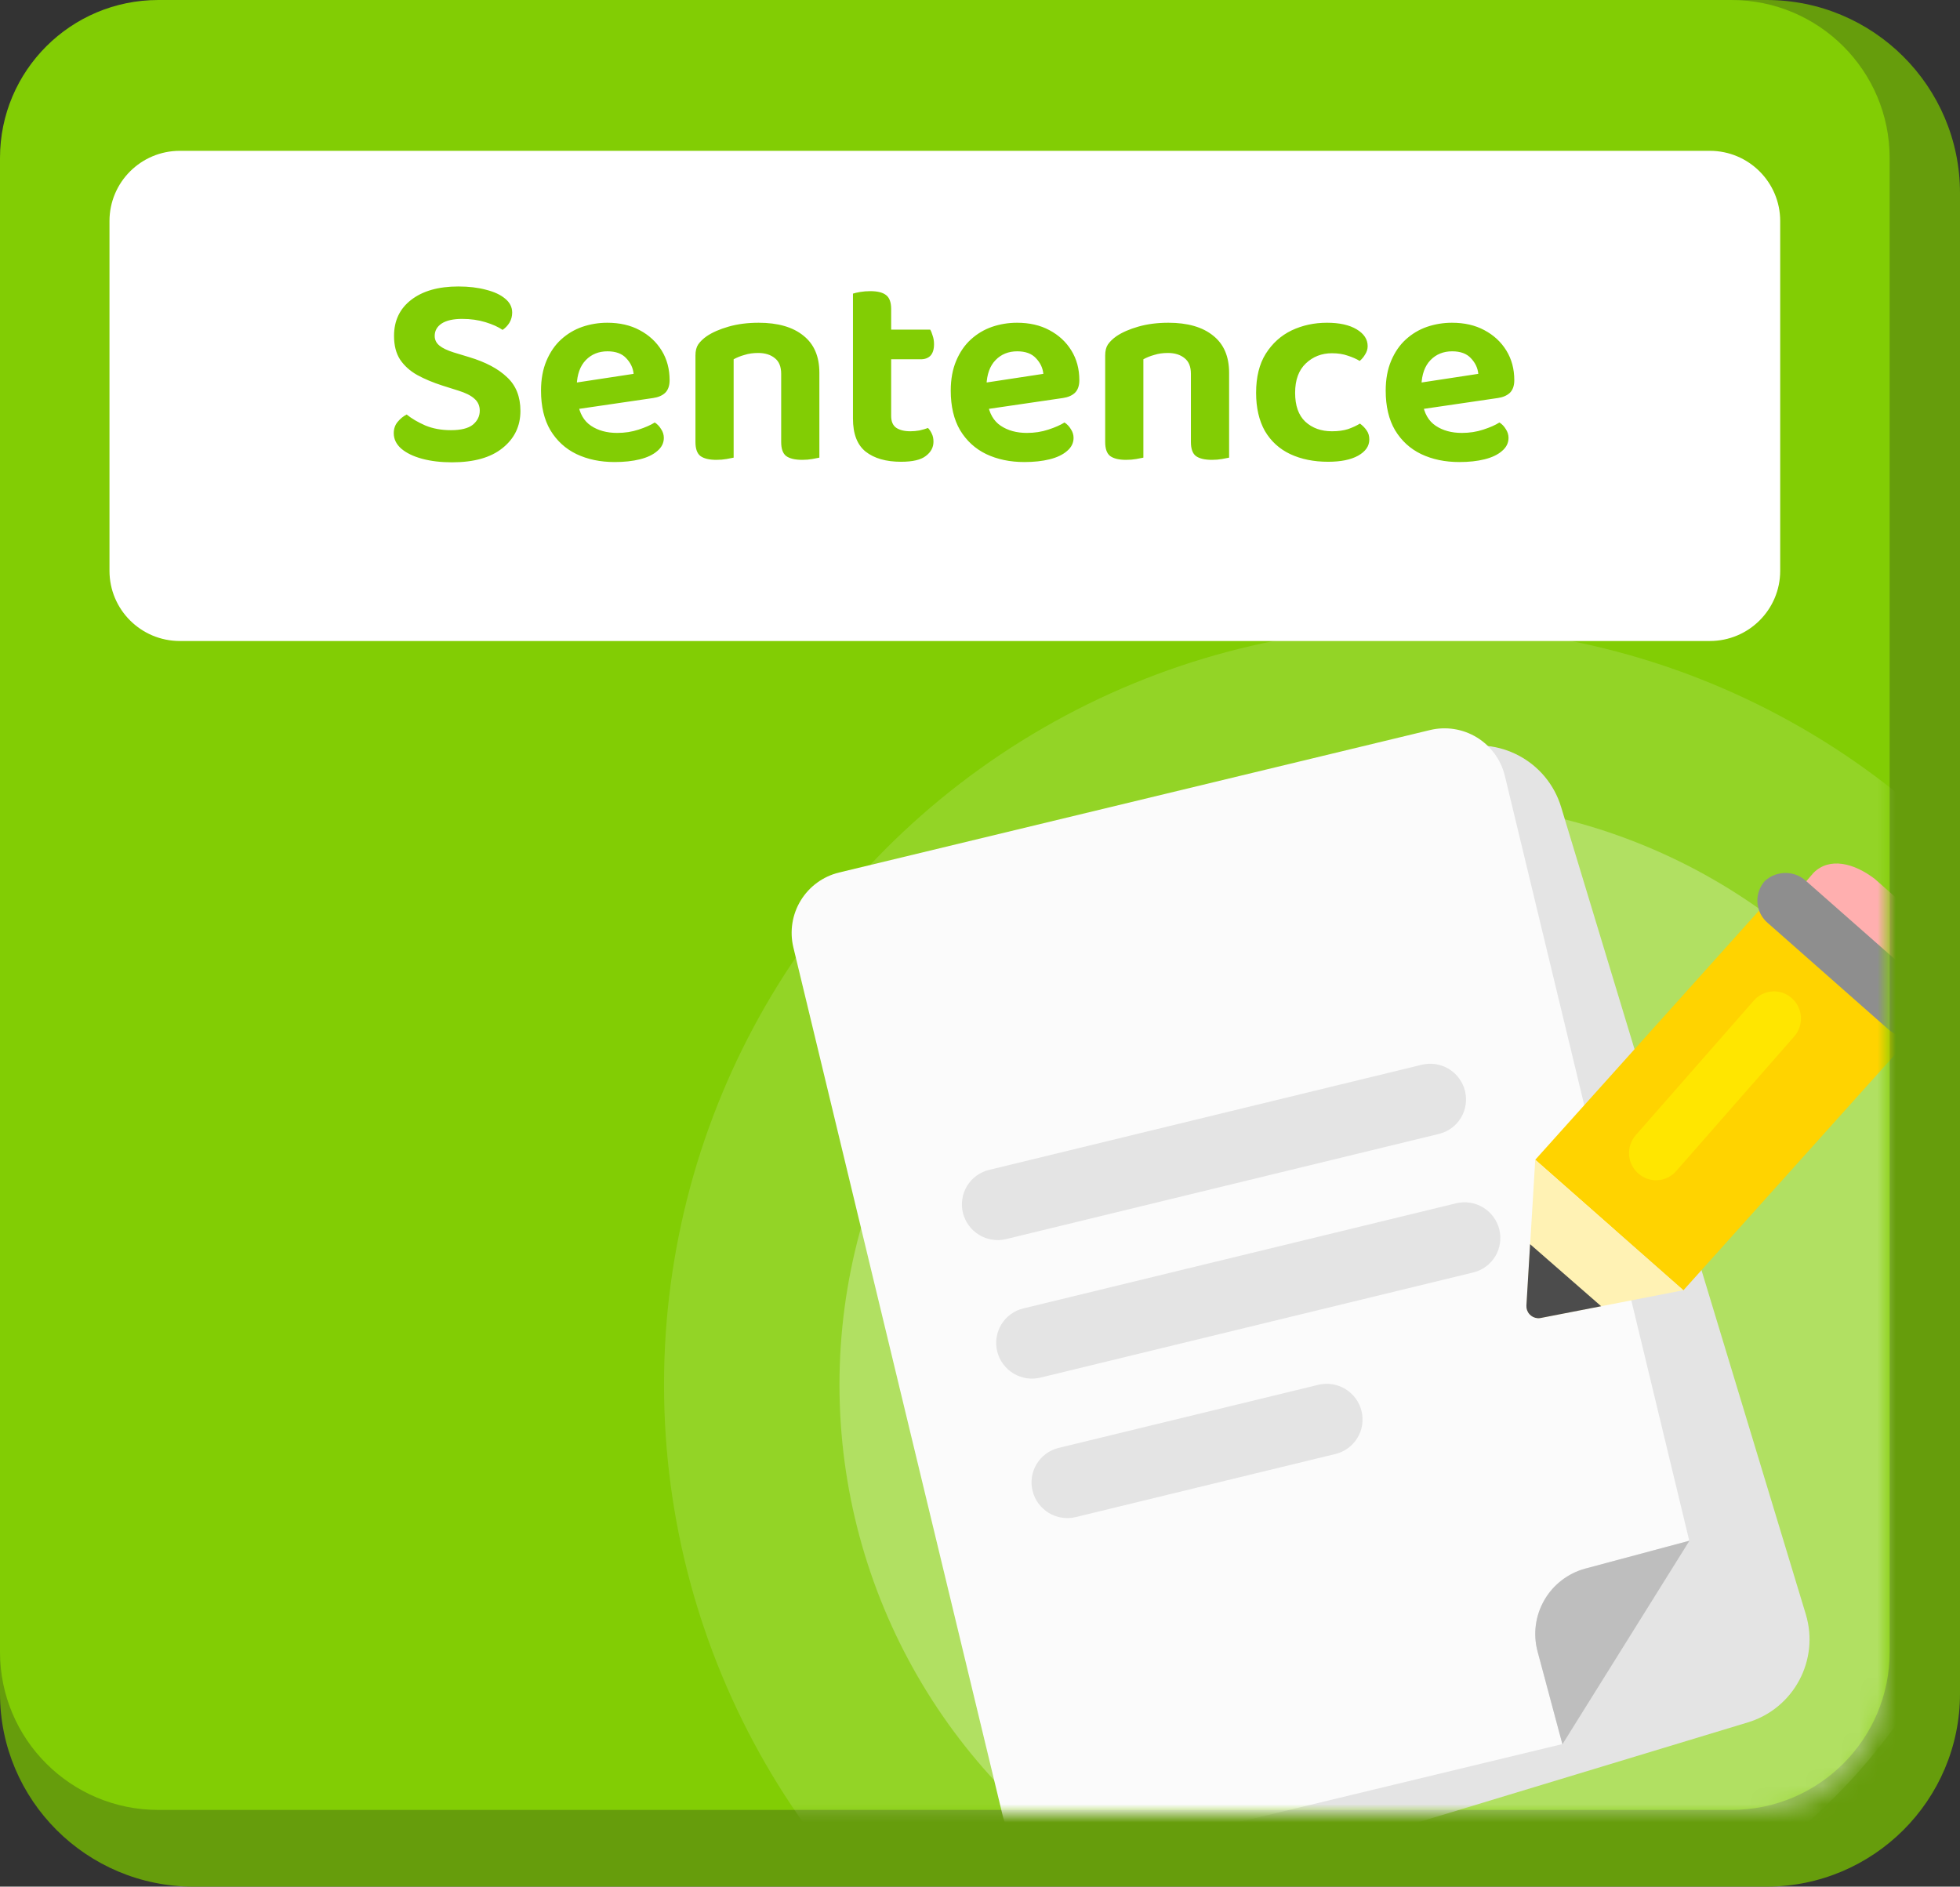 <svg width="107" height="103" viewBox="0 0 107 103" fill="none" xmlns="http://www.w3.org/2000/svg">
<rect x="0" y="0" width="107" height="103" fill="#333333" stroke="none"/>
<path d="M96.437 0H10.563C4.729 0 0 4.719 0 10.539V92.461C0 98.281 4.729 103 10.563 103H96.437C102.271 103 107 98.281 107 92.461V10.539C107 4.719 102.271 0 96.437 0Z" fill="#669D0C"/>
<path d="M94.517 0H8.642C3.869 0 0 3.861 0 8.623V90.189C0 94.951 3.869 98.812 8.642 98.812H94.517C99.29 98.812 103.159 94.951 103.159 90.189V8.623C103.159 3.861 99.29 0 94.517 0Z" fill="#82CD04"/>
<path d="M93.343 8.234H9.818C7.696 8.234 5.977 9.95 5.977 12.067V31.163C5.977 33.28 7.696 34.995 9.818 34.995H93.343C95.465 34.995 97.184 33.28 97.184 31.163V12.067C97.184 9.95 95.465 8.234 93.343 8.234Z" fill="white"/>
<path d="M24.616 23.485C25.166 23.485 25.566 23.385 25.816 23.185C26.066 22.975 26.191 22.72 26.191 22.42C26.191 22.15 26.091 21.93 25.891 21.76C25.701 21.59 25.411 21.445 25.021 21.325L24.166 21.055C23.636 20.885 23.171 20.69 22.771 20.47C22.381 20.25 22.071 19.97 21.841 19.63C21.621 19.29 21.511 18.86 21.511 18.34C21.511 17.51 21.821 16.855 22.441 16.375C23.071 15.885 23.931 15.64 25.021 15.64C25.591 15.64 26.096 15.7 26.536 15.82C26.976 15.93 27.321 16.09 27.571 16.3C27.831 16.51 27.961 16.765 27.961 17.065C27.961 17.265 27.911 17.45 27.811 17.62C27.711 17.78 27.586 17.91 27.436 18.01C27.206 17.85 26.896 17.71 26.506 17.59C26.116 17.47 25.691 17.41 25.231 17.41C24.741 17.41 24.366 17.495 24.106 17.665C23.856 17.835 23.731 18.06 23.731 18.34C23.731 18.55 23.816 18.725 23.986 18.865C24.156 19.005 24.416 19.13 24.766 19.24L25.606 19.495C26.506 19.765 27.196 20.13 27.676 20.59C28.166 21.04 28.411 21.655 28.411 22.435C28.411 23.265 28.086 23.94 27.436 24.46C26.796 24.98 25.876 25.24 24.676 25.24C24.066 25.24 23.521 25.175 23.041 25.045C22.561 24.915 22.181 24.73 21.901 24.49C21.631 24.25 21.496 23.97 21.496 23.65C21.496 23.41 21.566 23.205 21.706 23.035C21.856 22.855 22.021 22.72 22.201 22.63C22.471 22.85 22.811 23.05 23.221 23.23C23.631 23.4 24.096 23.485 24.616 23.485ZM30.84 22.435L30.75 20.995L34.59 20.41C34.56 20.09 34.425 19.805 34.185 19.555C33.955 19.305 33.615 19.18 33.165 19.18C32.685 19.18 32.29 19.34 31.98 19.66C31.67 19.98 31.505 20.44 31.485 21.04L31.545 21.985C31.635 22.565 31.875 22.985 32.265 23.245C32.655 23.505 33.13 23.635 33.69 23.635C34.11 23.635 34.5 23.575 34.86 23.455C35.23 23.335 35.525 23.205 35.745 23.065C35.885 23.155 36 23.275 36.09 23.425C36.19 23.575 36.24 23.735 36.24 23.905C36.24 24.185 36.12 24.425 35.88 24.625C35.65 24.825 35.335 24.975 34.935 25.075C34.535 25.175 34.075 25.225 33.555 25.225C32.775 25.225 32.08 25.08 31.47 24.79C30.87 24.5 30.395 24.065 30.045 23.485C29.705 22.905 29.535 22.185 29.535 21.325C29.535 20.705 29.635 20.16 29.835 19.69C30.035 19.22 30.3 18.835 30.63 18.535C30.97 18.225 31.355 17.995 31.785 17.845C32.225 17.695 32.68 17.62 33.15 17.62C33.83 17.62 34.42 17.755 34.92 18.025C35.43 18.295 35.83 18.665 36.12 19.135C36.41 19.605 36.555 20.145 36.555 20.755C36.555 21.055 36.475 21.285 36.315 21.445C36.155 21.595 35.935 21.69 35.655 21.73L30.84 22.435ZM44.731 20.35V21.775H42.646V20.41C42.646 20.02 42.531 19.735 42.301 19.555C42.071 19.365 41.766 19.27 41.386 19.27C41.116 19.27 40.871 19.305 40.651 19.375C40.431 19.435 40.231 19.515 40.051 19.615V21.775H37.966V19.405C37.966 19.155 38.016 18.955 38.116 18.805C38.226 18.645 38.381 18.495 38.581 18.355C38.891 18.145 39.291 17.97 39.781 17.83C40.271 17.69 40.816 17.62 41.416 17.62C42.466 17.62 43.281 17.855 43.861 18.325C44.441 18.785 44.731 19.46 44.731 20.35ZM37.966 21.07H40.051V24.985C39.961 25.005 39.831 25.03 39.661 25.06C39.491 25.09 39.306 25.105 39.106 25.105C38.716 25.105 38.426 25.035 38.236 24.895C38.056 24.755 37.966 24.5 37.966 24.13V21.07ZM42.646 21.07H44.731V24.985C44.641 25.005 44.511 25.03 44.341 25.06C44.171 25.09 43.991 25.105 43.801 25.105C43.401 25.105 43.106 25.035 42.916 24.895C42.736 24.755 42.646 24.5 42.646 24.13V21.07ZM46.565 21.04H48.65V22.705C48.65 23.005 48.74 23.22 48.92 23.35C49.11 23.48 49.37 23.545 49.7 23.545C49.86 23.545 50.025 23.53 50.195 23.5C50.375 23.46 50.53 23.415 50.66 23.365C50.74 23.445 50.81 23.55 50.87 23.68C50.93 23.8 50.96 23.945 50.96 24.115C50.96 24.425 50.82 24.685 50.54 24.895C50.27 25.105 49.82 25.21 49.19 25.21C48.37 25.21 47.725 25.025 47.255 24.655C46.795 24.285 46.565 23.685 46.565 22.855V21.04ZM47.87 19.615V17.995H50.78C50.83 18.075 50.875 18.185 50.915 18.325C50.965 18.465 50.99 18.62 50.99 18.79C50.99 19.07 50.925 19.28 50.795 19.42C50.665 19.55 50.49 19.615 50.27 19.615H47.87ZM48.65 21.43H46.565V16.03C46.655 16 46.785 15.97 46.955 15.94C47.135 15.91 47.32 15.895 47.51 15.895C47.9 15.895 48.185 15.965 48.365 16.105C48.555 16.245 48.65 16.5 48.65 16.87V21.43ZM53.208 22.435L53.118 20.995L56.958 20.41C56.928 20.09 56.793 19.805 56.553 19.555C56.323 19.305 55.983 19.18 55.533 19.18C55.053 19.18 54.658 19.34 54.348 19.66C54.038 19.98 53.873 20.44 53.853 21.04L53.913 21.985C54.003 22.565 54.243 22.985 54.633 23.245C55.023 23.505 55.498 23.635 56.058 23.635C56.478 23.635 56.868 23.575 57.228 23.455C57.598 23.335 57.893 23.205 58.113 23.065C58.253 23.155 58.368 23.275 58.458 23.425C58.558 23.575 58.608 23.735 58.608 23.905C58.608 24.185 58.488 24.425 58.248 24.625C58.018 24.825 57.703 24.975 57.303 25.075C56.903 25.175 56.443 25.225 55.923 25.225C55.143 25.225 54.448 25.08 53.838 24.79C53.238 24.5 52.763 24.065 52.413 23.485C52.073 22.905 51.903 22.185 51.903 21.325C51.903 20.705 52.003 20.16 52.203 19.69C52.403 19.22 52.668 18.835 52.998 18.535C53.338 18.225 53.723 17.995 54.153 17.845C54.593 17.695 55.048 17.62 55.518 17.62C56.198 17.62 56.788 17.755 57.288 18.025C57.798 18.295 58.198 18.665 58.488 19.135C58.778 19.605 58.923 20.145 58.923 20.755C58.923 21.055 58.843 21.285 58.683 21.445C58.523 21.595 58.303 21.69 58.023 21.73L53.208 22.435ZM67.099 20.35V21.775H65.014V20.41C65.014 20.02 64.899 19.735 64.669 19.555C64.439 19.365 64.134 19.27 63.754 19.27C63.484 19.27 63.239 19.305 63.019 19.375C62.799 19.435 62.599 19.515 62.419 19.615V21.775H60.334V19.405C60.334 19.155 60.384 18.955 60.484 18.805C60.594 18.645 60.749 18.495 60.949 18.355C61.259 18.145 61.659 17.97 62.149 17.83C62.639 17.69 63.184 17.62 63.784 17.62C64.834 17.62 65.649 17.855 66.229 18.325C66.809 18.785 67.099 19.46 67.099 20.35ZM60.334 21.07H62.419V24.985C62.329 25.005 62.199 25.03 62.029 25.06C61.859 25.09 61.674 25.105 61.474 25.105C61.084 25.105 60.794 25.035 60.604 24.895C60.424 24.755 60.334 24.5 60.334 24.13V21.07ZM65.014 21.07H67.099V24.985C67.009 25.005 66.879 25.03 66.709 25.06C66.539 25.09 66.359 25.105 66.169 25.105C65.769 25.105 65.474 25.035 65.284 24.895C65.104 24.755 65.014 24.5 65.014 24.13V21.07ZM72.713 19.285C72.153 19.285 71.678 19.47 71.288 19.84C70.898 20.21 70.703 20.745 70.703 21.445C70.703 22.145 70.888 22.67 71.258 23.02C71.638 23.37 72.123 23.545 72.713 23.545C73.053 23.545 73.348 23.505 73.598 23.425C73.848 23.335 74.063 23.235 74.243 23.125C74.403 23.245 74.528 23.375 74.618 23.515C74.708 23.645 74.753 23.805 74.753 23.995C74.753 24.355 74.548 24.65 74.138 24.88C73.738 25.1 73.193 25.21 72.503 25.21C71.723 25.21 71.033 25.07 70.433 24.79C69.843 24.51 69.383 24.09 69.053 23.53C68.733 22.96 68.573 22.265 68.573 21.445C68.573 20.585 68.748 19.875 69.098 19.315C69.458 18.745 69.928 18.32 70.508 18.04C71.098 17.76 71.743 17.62 72.443 17.62C73.123 17.62 73.663 17.74 74.063 17.98C74.463 18.22 74.663 18.525 74.663 18.895C74.663 19.055 74.618 19.205 74.528 19.345C74.448 19.485 74.348 19.605 74.228 19.705C74.048 19.595 73.833 19.5 73.583 19.42C73.333 19.33 73.043 19.285 72.713 19.285ZM76.953 22.435L76.863 20.995L80.703 20.41C80.673 20.09 80.538 19.805 80.298 19.555C80.068 19.305 79.728 19.18 79.278 19.18C78.798 19.18 78.403 19.34 78.093 19.66C77.783 19.98 77.618 20.44 77.598 21.04L77.658 21.985C77.748 22.565 77.988 22.985 78.378 23.245C78.768 23.505 79.243 23.635 79.803 23.635C80.223 23.635 80.613 23.575 80.973 23.455C81.343 23.335 81.638 23.205 81.858 23.065C81.998 23.155 82.113 23.275 82.203 23.425C82.303 23.575 82.353 23.735 82.353 23.905C82.353 24.185 82.233 24.425 81.993 24.625C81.763 24.825 81.448 24.975 81.048 25.075C80.648 25.175 80.188 25.225 79.668 25.225C78.888 25.225 78.193 25.08 77.583 24.79C76.983 24.5 76.508 24.065 76.158 23.485C75.818 22.905 75.648 22.185 75.648 21.325C75.648 20.705 75.748 20.16 75.948 19.69C76.148 19.22 76.413 18.835 76.743 18.535C77.083 18.225 77.468 17.995 77.898 17.845C78.338 17.695 78.793 17.62 79.263 17.62C79.943 17.62 80.533 17.755 81.033 18.025C81.543 18.295 81.943 18.665 82.233 19.135C82.523 19.605 82.668 20.145 82.668 20.755C82.668 21.055 82.588 21.285 82.428 21.445C82.268 21.595 82.048 21.69 81.768 21.73L76.953 22.435Z" fill="#82CD04"/>
<mask id="mask0_7688_82" style="mask-type:alpha" maskUnits="userSpaceOnUse" x="13" y="20" width="90" height="79">
<rect x="13" y="20" width="90" height="79" rx="7" fill="#1CB0F6"/>
</mask>
<g mask="url(#mask0_7688_82)">
<circle cx="77.655" cy="75.598" r="41.405" fill="white" fill-opacity="0.14"/>
<circle cx="77.656" cy="75.598" r="31.828" fill="white" fill-opacity="0.27"/>
<path d="M79.319 40.902L50.146 49.744C47.642 50.503 46.228 53.147 46.987 55.651L60.343 99.715C61.101 102.218 63.745 103.633 66.249 102.874L95.422 94.032C97.926 93.273 99.34 90.629 98.581 88.126L85.225 44.061C84.467 41.558 81.823 40.144 79.319 40.902Z" fill="#E4E4E4"/>
<path d="M78.074 39.855L45.801 47.636C44.932 47.848 44.181 48.396 43.714 49.16C43.248 49.923 43.102 50.841 43.309 51.712L54.736 99.109C54.948 99.979 55.496 100.729 56.26 101.196C57.023 101.663 57.941 101.809 58.811 101.601L85.291 95.218L83.933 90.147C83.684 89.204 83.818 88.199 84.306 87.354C84.794 86.508 85.597 85.891 86.54 85.635L92.22 84.114L82.15 42.346C81.937 41.477 81.389 40.727 80.626 40.26C79.862 39.793 78.945 39.648 78.074 39.855Z" fill="#FBFBFB"/>
<path d="M92.227 84.113L92.219 84.116L92.221 84.123L92.227 84.113Z" fill="black"/>
<path d="M85.292 95.227L85.298 95.216L85.289 95.22L85.292 95.227Z" fill="black"/>
<path d="M83.937 90.15L85.294 95.22L85.302 95.217L92.225 84.123L92.222 84.117L86.543 85.638C85.601 85.893 84.798 86.511 84.309 87.356C83.821 88.202 83.687 89.206 83.937 90.15Z" fill="#BEBEBE"/>
<path d="M55.864 71.433L79.492 65.693C79.994 65.571 80.523 65.653 80.965 65.921C81.407 66.189 81.725 66.62 81.85 67.121C81.911 67.369 81.923 67.626 81.885 67.879C81.847 68.131 81.759 68.373 81.627 68.591C81.495 68.809 81.32 68.999 81.115 69.15C80.909 69.3 80.675 69.409 80.427 69.469L56.798 75.21C56.296 75.332 55.767 75.25 55.325 74.982C54.883 74.715 54.565 74.283 54.44 73.782C54.379 73.534 54.366 73.277 54.405 73.024C54.443 72.772 54.531 72.529 54.663 72.311C54.795 72.092 54.969 71.902 55.175 71.752C55.382 71.601 55.616 71.492 55.864 71.433Z" fill="#E4E4E4"/>
<path d="M53.991 63.871L77.619 58.129C78.121 58.008 78.651 58.09 79.092 58.357C79.534 58.625 79.852 59.057 79.977 59.558C80.038 59.806 80.05 60.063 80.012 60.315C79.974 60.567 79.886 60.809 79.754 61.028C79.622 61.246 79.448 61.436 79.242 61.586C79.036 61.737 78.803 61.845 78.555 61.905L54.927 67.647C54.425 67.769 53.895 67.687 53.453 67.419C53.011 67.151 52.694 66.72 52.569 66.219C52.507 65.971 52.495 65.714 52.534 65.462C52.572 65.209 52.66 64.967 52.792 64.749C52.924 64.531 53.098 64.341 53.304 64.19C53.51 64.04 53.743 63.931 53.991 63.871Z" fill="#E4E4E4"/>
<path d="M57.792 79.048L71.969 75.603C72.471 75.481 73.001 75.563 73.443 75.831C73.885 76.099 74.203 76.53 74.327 77.032C74.389 77.279 74.401 77.537 74.363 77.789C74.324 78.041 74.237 78.283 74.104 78.501C73.972 78.719 73.798 78.909 73.592 79.06C73.386 79.211 73.153 79.319 72.905 79.379L58.728 82.824C58.226 82.946 57.696 82.864 57.254 82.596C56.812 82.328 56.494 81.897 56.37 81.395C56.308 81.148 56.296 80.891 56.334 80.638C56.373 80.386 56.46 80.144 56.593 79.926C56.725 79.708 56.899 79.518 57.105 79.367C57.311 79.216 57.544 79.108 57.792 79.048Z" fill="#E4E4E4"/>
<path d="M83.813 63.316L97.702 47.849L105.789 54.974L91.9 70.443L83.813 63.316Z" fill="#FFD300"/>
<path d="M89.438 64.066C89.143 63.808 88.961 63.444 88.934 63.054C88.907 62.663 89.036 62.277 89.293 61.982L89.294 61.979L95.749 54.62C96.004 54.329 96.365 54.152 96.751 54.127C97.137 54.102 97.517 54.232 97.807 54.487L97.814 54.493C98.108 54.751 98.289 55.116 98.315 55.507C98.341 55.898 98.212 56.284 97.954 56.58L91.502 63.94C91.376 64.083 91.222 64.201 91.05 64.285C90.878 64.37 90.691 64.419 90.5 64.432C90.309 64.444 90.117 64.418 89.936 64.356C89.754 64.294 89.587 64.197 89.443 64.071L89.438 64.066Z" fill="#FFE600"/>
<path d="M98.043 48.767L99.005 47.65C99.871 46.783 101.215 47.112 102.35 47.987L104.847 50.186C105.978 51.059 106.643 52.753 105.776 53.62L104.763 54.687L98.043 48.767Z" fill="#FFAFAF"/>
<path d="M96.35 48.093C96.665 47.806 97.078 47.651 97.504 47.659C97.93 47.667 98.337 47.838 98.641 48.136L105.234 53.944C105.556 54.173 105.774 54.521 105.84 54.911C105.905 55.301 105.814 55.701 105.584 56.023C105.554 56.065 105.522 56.105 105.488 56.144C105.168 56.448 104.748 56.622 104.308 56.634C103.867 56.646 103.438 56.495 103.103 56.209L96.514 50.397C96.188 50.125 95.983 49.735 95.944 49.312C95.906 48.889 96.037 48.468 96.308 48.141C96.322 48.124 96.336 48.108 96.35 48.093Z" fill="#8E8E8E"/>
<path d="M83.812 63.317L83.333 71.272C83.327 71.372 83.344 71.472 83.382 71.564C83.421 71.656 83.48 71.739 83.555 71.805C83.63 71.871 83.72 71.918 83.816 71.945C83.912 71.971 84.014 71.975 84.112 71.956L91.899 70.439L83.812 63.317Z" fill="#FFF2B4"/>
<path d="M83.33 71.272C83.32 71.446 83.379 71.616 83.495 71.746C83.61 71.876 83.772 71.955 83.946 71.966C84 71.969 84.055 71.965 84.108 71.955L87.411 71.313L83.531 67.926L83.33 71.272Z" fill="#4C4C4C"/>
</g>
</svg>
